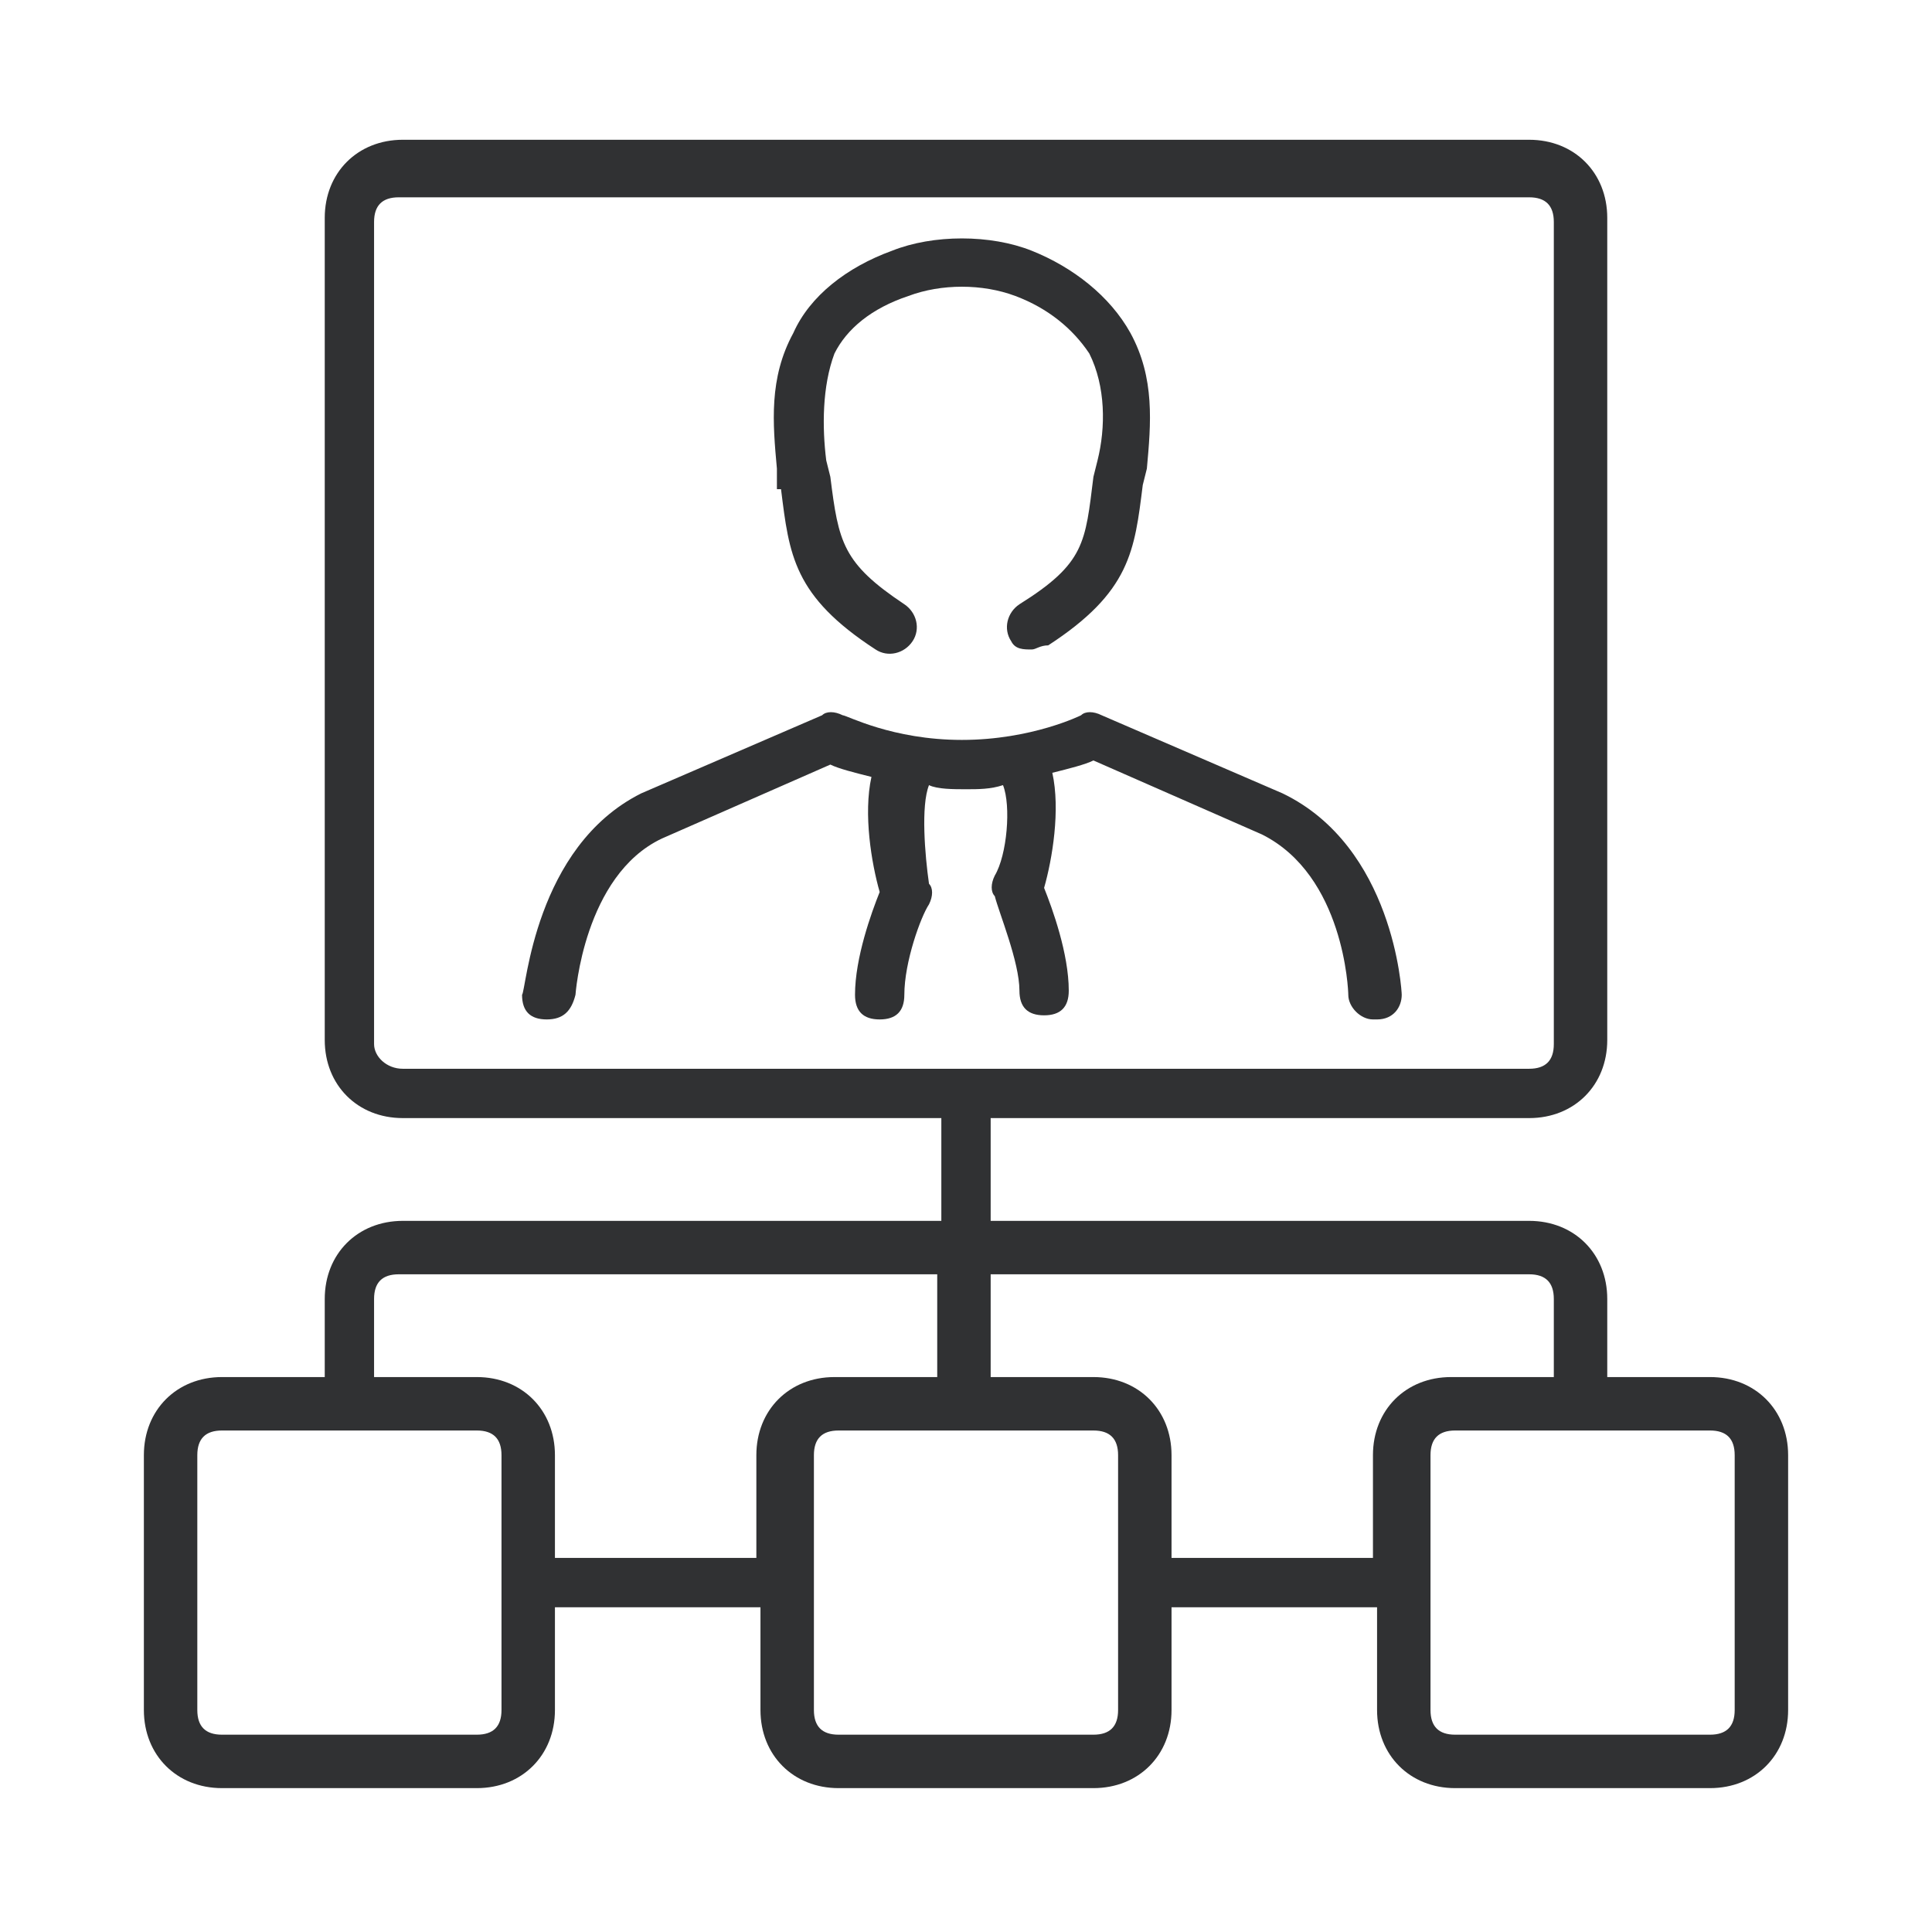 <?xml version="1.0" encoding="UTF-8"?> <!-- Generator: Adobe Illustrator 24.0.3, SVG Export Plug-In . SVG Version: 6.00 Build 0) --> <svg xmlns="http://www.w3.org/2000/svg" xmlns:xlink="http://www.w3.org/1999/xlink" id="Layer_1" x="0px" y="0px" viewBox="0 0 47 47" style="enable-background:new 0 0 47 47;" xml:space="preserve"> <style type="text/css"> .st0{fill:#303133;} </style> <path class="st0" d="M41.6,33.5h-2.5v-1.9c0-1.1-0.8-1.9-1.9-1.9H24.1v-2.5h13.1c1.1,0,1.9-0.8,1.9-1.9v-20c0-1.1-0.8-1.9-1.9-1.9 H9.8c-1.1,0-1.9,0.8-1.9,1.9v20c0,1.1,0.8,1.9,1.9,1.9h13.1v2.5H9.8c-1.1,0-1.9,0.8-1.9,1.9v1.9H5.4c-1.1,0-1.9,0.8-1.9,1.9v6.2 c0,1.1,0.8,1.9,1.9,1.9h6.2c1.1,0,1.9-0.8,1.9-1.9v-2.5h5v2.5c0,1.1,0.8,1.9,1.9,1.9h6.2c1.1,0,1.9-0.8,1.9-1.9v-2.5h5v2.5 c0,1.1,0.8,1.9,1.9,1.9h6.2c1.1,0,1.9-0.8,1.9-1.9v-6.2C43.5,34.3,42.7,33.5,41.6,33.5z M9.1,25.4v-20c0-0.4,0.2-0.6,0.6-0.6h27.5 c0.4,0,0.6,0.2,0.6,0.6v20c0,0.4-0.2,0.6-0.6,0.6H9.8C9.4,26,9.1,25.7,9.1,25.4z M12.2,41.6c0,0.4-0.2,0.6-0.6,0.6H5.4 c-0.4,0-0.6-0.2-0.6-0.6v-6.2c0-0.4,0.2-0.6,0.6-0.6h6.2c0.4,0,0.6,0.2,0.6,0.6V41.6z M13.5,37.9v-2.5c0-1.1-0.8-1.9-1.9-1.9H9.1 v-1.9c0-0.4,0.2-0.6,0.6-0.6h13.1v2.5h-2.5c-1.1,0-1.9,0.8-1.9,1.9v2.5H13.5z M27.2,41.6c0,0.4-0.2,0.6-0.6,0.6h-6.2 c-0.4,0-0.6-0.2-0.6-0.6v-6.2c0-0.4,0.2-0.6,0.6-0.6h6.2c0.4,0,0.6,0.2,0.6,0.6V41.6z M28.5,37.9v-2.5c0-1.1-0.8-1.9-1.9-1.9h-2.5 V31h13.1c0.4,0,0.6,0.2,0.6,0.6v1.9h-2.5c-1.1,0-1.9,0.8-1.9,1.9v2.5H28.5z M42.2,41.6c0,0.4-0.2,0.6-0.6,0.6h-6.2 c-0.4,0-0.6-0.2-0.6-0.6v-6.2c0-0.4,0.2-0.6,0.6-0.6h6.2c0.4,0,0.6,0.2,0.6,0.6V41.6z"></path> <path class="st0" d="M19,11.9c0.2,1.6,0.3,2.6,2.3,3.9c0.3,0.2,0.7,0.1,0.9-0.2s0.1-0.7-0.2-0.9c-1.5-1-1.6-1.5-1.8-3.1l-0.1-0.4 c-0.1-0.8-0.1-1.8,0.2-2.6c0.3-0.6,0.9-1.1,1.8-1.4c0.8-0.3,1.8-0.3,2.6,0c0.8,0.3,1.4,0.8,1.8,1.4c0.4,0.8,0.4,1.8,0.2,2.6 l-0.1,0.4c-0.2,1.6-0.2,2.1-1.8,3.1c-0.3,0.2-0.4,0.6-0.2,0.9c0.1,0.2,0.3,0.2,0.5,0.2c0.1,0,0.2-0.1,0.4-0.1c2-1.3,2.1-2.3,2.3-3.9 l0.1-0.4c0.1-1.1,0.2-2.2-0.4-3.3c-0.5-0.9-1.4-1.6-2.4-2s-2.4-0.4-3.4,0c-1.1,0.4-2,1.1-2.4,2c-0.6,1.1-0.5,2.2-0.4,3.3V11.9z"></path> <path class="st0" d="M22.6,19.1c0.2,0.1,0.6,0.1,0.9,0.1s0.6,0,0.9-0.1c0.2,0.5,0.1,1.7-0.2,2.2c-0.1,0.2-0.1,0.4,0,0.5 c0.1,0.4,0.6,1.6,0.6,2.3c0,0.4,0.2,0.6,0.6,0.6s0.6-0.2,0.6-0.6c0-0.9-0.4-2-0.6-2.5c0.2-0.7,0.4-1.9,0.2-2.8 c0.4-0.1,0.8-0.2,1-0.3l4.1,1.8c2,1,2.1,3.8,2.1,3.9c0,0.3,0.3,0.6,0.6,0.6c0,0,0,0,0.1,0c0.4,0,0.6-0.3,0.6-0.6 c0-0.1-0.2-3.6-2.9-4.9l-4.4-1.9c-0.2-0.1-0.4-0.1-0.5,0c0,0-1.2,0.6-2.9,0.6s-2.8-0.6-2.9-0.6c-0.2-0.1-0.4-0.1-0.5,0l-4.4,1.9 c-2.6,1.3-2.8,4.8-2.9,4.9c0,0.4,0.2,0.6,0.6,0.6c0.4,0,0.6-0.2,0.7-0.6c0,0,0.2-2.9,2.1-3.8l4.1-1.8c0.2,0.1,0.6,0.2,1,0.3 c-0.2,0.9,0,2.1,0.2,2.8c-0.2,0.5-0.6,1.6-0.6,2.5c0,0.4,0.2,0.6,0.6,0.6s0.6-0.2,0.6-0.6c0-0.8,0.4-1.9,0.6-2.2 c0.1-0.2,0.1-0.4,0-0.5C22.5,20.8,22.4,19.6,22.6,19.1z"></path> </svg> 